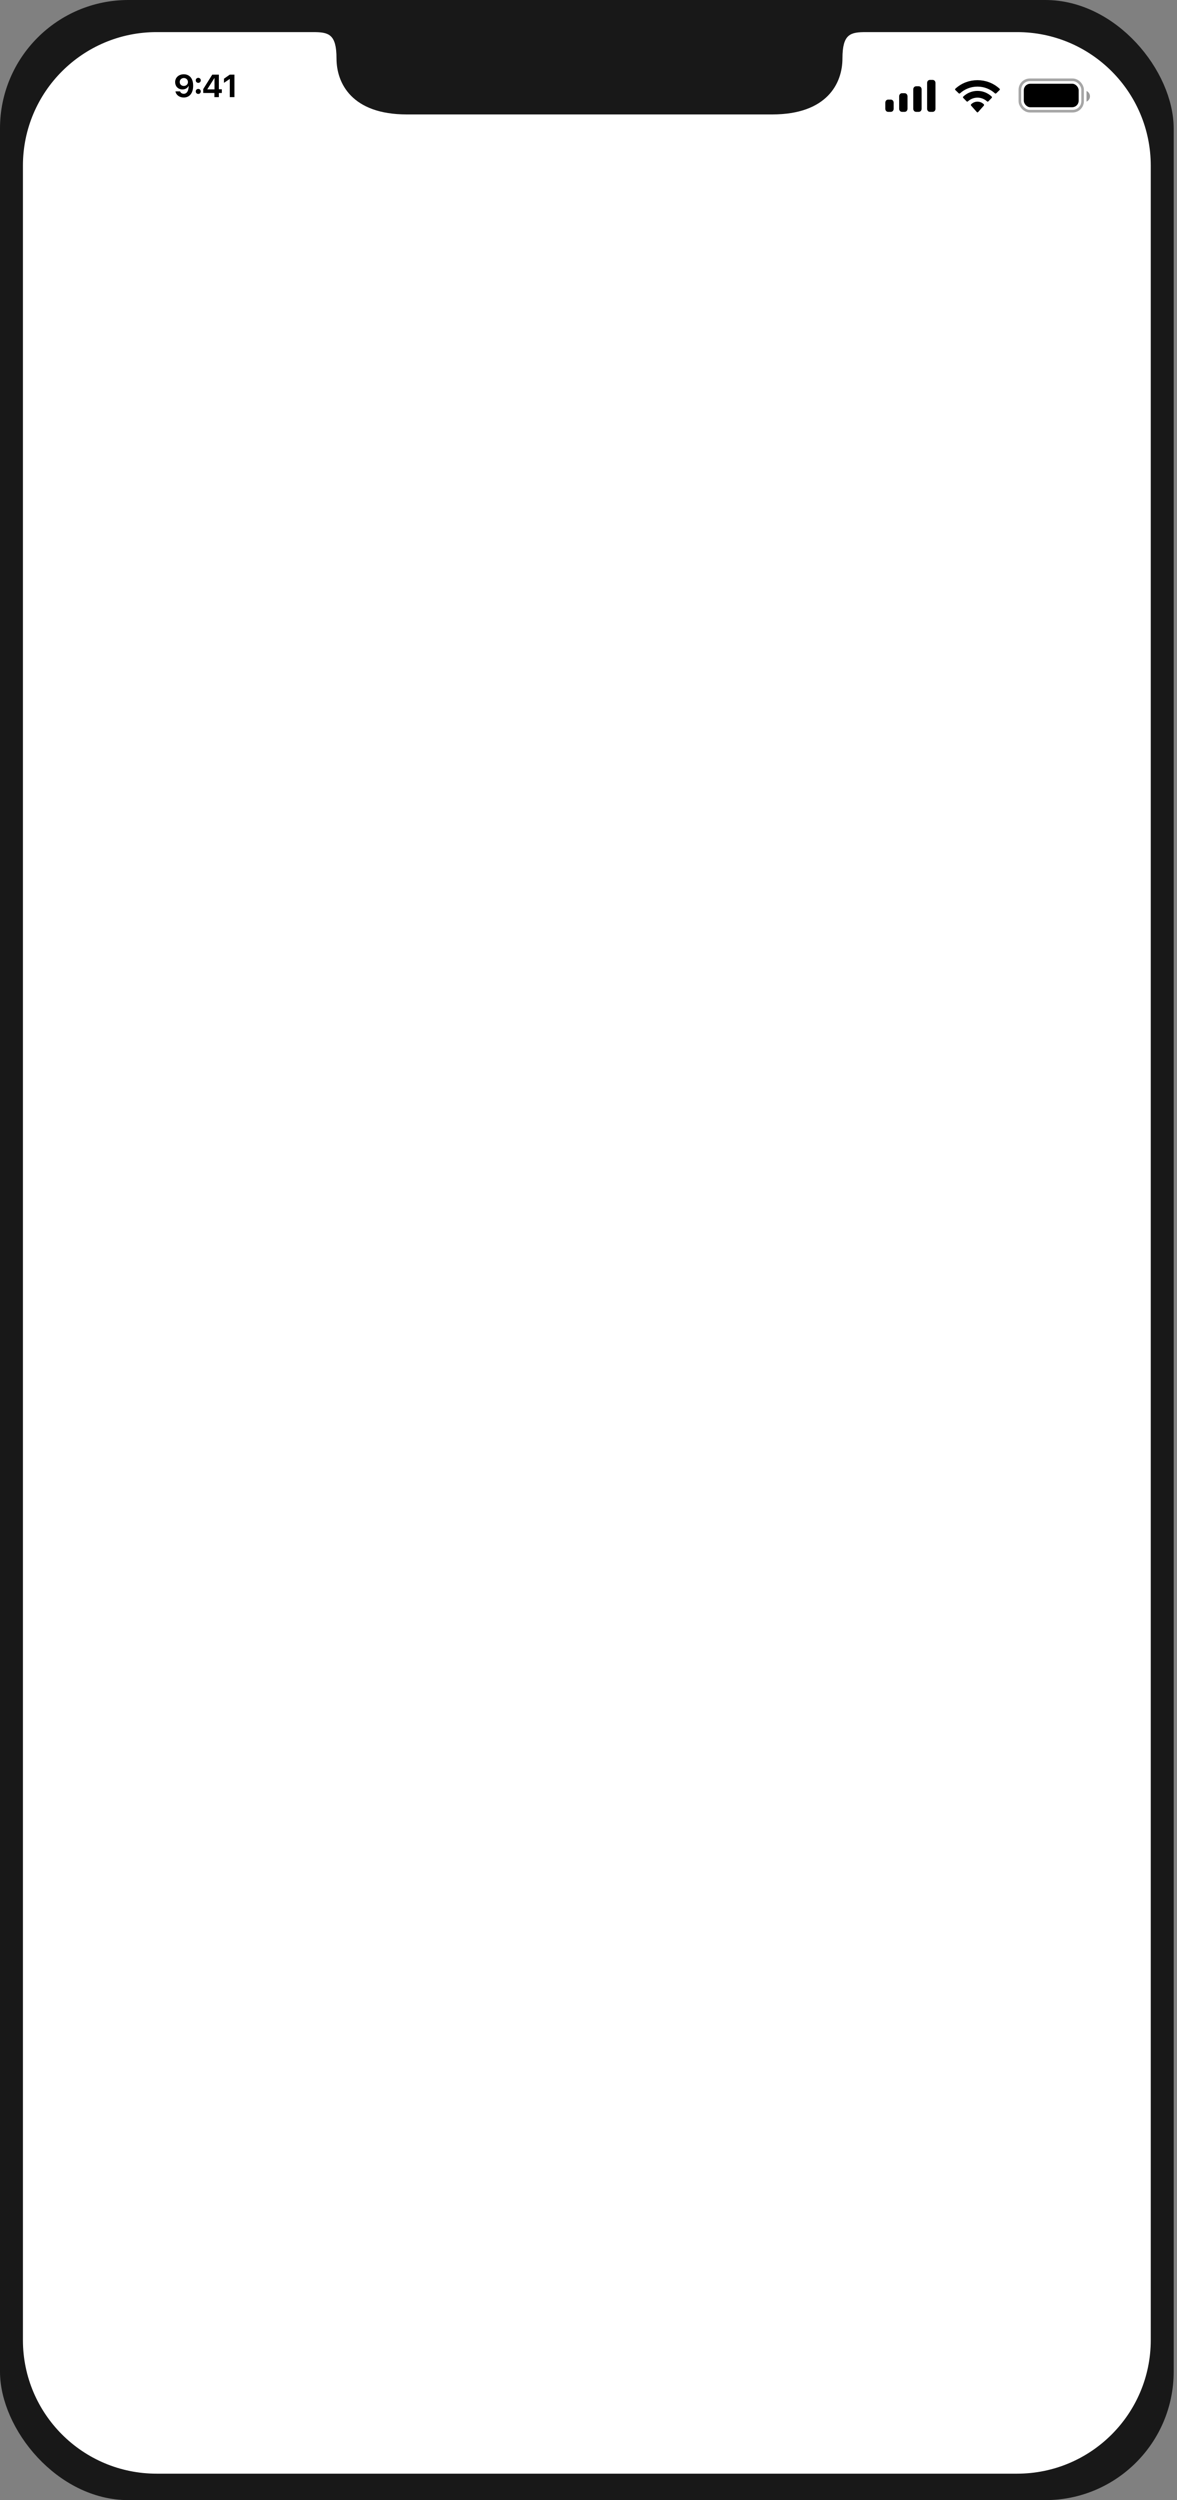<svg width="358" height="760" viewBox="0 0 358 760" fill="none" xmlns="http://www.w3.org/2000/svg">
<rect x="0" y="0" width="358" height="760" fill="#808080" stroke="none"/>
<rect width="356.991" height="760" rx="39.046" fill="#181818"/>
<path d="M47.625 9.762C25.174 9.761 6.973 27.945 6.973 50.376V711.342C6.972 733.774 25.173 751.959 47.625 751.958H309.367C331.818 751.959 350.019 733.774 350.019 711.342V50.376C350.018 27.945 331.818 9.761 309.367 9.762L263.45 9.762C258.699 9.762 256.242 10.252 256.242 17.782C256.242 25.311 251.572 34.789 234.862 34.789H123.732C107.022 34.789 102.352 25.311 102.352 17.782C102.352 10.252 99.895 9.762 95.144 9.762L47.625 9.762Z" fill="white"/>
<path d="M55.903 22.578C57.549 22.578 58.751 23.732 58.751 26.046V26.055C58.751 28.293 57.667 29.642 55.888 29.642C54.568 29.642 53.575 28.875 53.371 27.82L53.362 27.778H54.772L54.786 27.816C54.956 28.227 55.335 28.506 55.893 28.506C56.891 28.506 57.327 27.555 57.379 26.349C57.383 26.259 57.388 26.164 57.383 26.089H57.36C57.09 26.723 56.418 27.186 55.496 27.186C54.176 27.186 53.272 26.254 53.272 24.972V24.962C53.272 23.567 54.384 22.578 55.903 22.578ZM55.907 26.131C56.622 26.131 57.17 25.634 57.17 24.939V24.934C57.17 24.243 56.622 23.713 55.922 23.713C55.226 23.713 54.663 24.239 54.663 24.915V24.925C54.663 25.634 55.198 26.131 55.907 26.131ZM60.307 25.19C59.877 25.19 59.541 24.854 59.541 24.423C59.541 23.997 59.877 23.657 60.307 23.657C60.733 23.657 61.074 23.997 61.074 24.423C61.074 24.854 60.733 25.19 60.307 25.19ZM60.307 28.558C59.877 28.558 59.541 28.218 59.541 27.792C59.541 27.361 59.877 27.025 60.307 27.025C60.733 27.025 61.074 27.361 61.074 27.792C61.074 28.218 60.733 28.558 60.307 28.558ZM65.214 29.523V28.27H61.817V27.077L64.556 22.696H66.572V27.129H67.47V28.27H66.572V29.523H65.214ZM63.061 27.167H65.242V23.728H65.209L63.061 27.129V27.167ZM69.893 29.523V24.007H69.864L68.123 25.19V23.922L69.888 22.696H71.308V29.523H69.893Z" fill="black"/>
<rect opacity="0.35" x="310.21" y="24.257" width="19.076" height="9.538" rx="3.02" stroke="black" stroke-width="0.795"/>
<path opacity="0.4" d="M330.478 27.66V30.899C331.117 30.625 331.533 29.987 331.533 29.28C331.533 28.573 331.117 27.934 330.478 27.66Z" fill="black"/>
<rect x="311.402" y="25.449" width="16.691" height="7.153" rx="1.987" fill="black"/>
<path fill-rule="evenodd" clip-rule="evenodd" d="M297.31 26.326C299.287 26.326 301.188 27.058 302.621 28.373C302.729 28.474 302.901 28.473 303.008 28.37L304.039 27.366C304.093 27.313 304.123 27.242 304.122 27.169C304.122 27.095 304.091 27.025 304.036 26.973C300.276 23.496 294.344 23.496 290.583 26.973C290.529 27.025 290.498 27.095 290.498 27.169C290.497 27.242 290.527 27.313 290.581 27.366L291.612 28.37C291.719 28.473 291.891 28.474 291.999 28.373C293.432 27.058 295.333 26.326 297.31 26.326ZM297.308 29.68C298.386 29.68 299.427 30.087 300.226 30.821C300.335 30.925 300.505 30.923 300.61 30.816L301.634 29.767C301.687 29.712 301.717 29.638 301.717 29.56C301.716 29.483 301.684 29.409 301.629 29.355C299.194 27.057 295.423 27.057 292.988 29.355C292.933 29.409 292.901 29.483 292.901 29.56C292.9 29.638 292.93 29.712 292.984 29.767L294.007 30.816C294.112 30.923 294.283 30.925 294.391 30.821C295.19 30.087 296.229 29.68 297.308 29.68ZM299.314 31.9C299.316 31.984 299.286 32.065 299.233 32.123L297.503 34.075C297.452 34.132 297.383 34.164 297.311 34.164C297.238 34.164 297.169 34.132 297.119 34.075L295.388 32.123C295.335 32.065 295.305 31.984 295.307 31.9C295.309 31.817 295.341 31.737 295.397 31.681C296.501 30.637 298.12 30.637 299.225 31.681C299.28 31.737 299.313 31.817 299.314 31.9Z" fill="black"/>
<path fill-rule="evenodd" clip-rule="evenodd" d="M284.537 25.196C284.537 24.693 284.157 24.285 283.689 24.285H282.841C282.373 24.285 281.993 24.693 281.993 25.196V33.092C281.993 33.595 282.373 34.003 282.841 34.003H283.689C284.157 34.003 284.537 33.595 284.537 33.092V25.196ZM278.628 26.229H279.476C279.944 26.229 280.323 26.646 280.323 27.162V33.07C280.323 33.585 279.944 34.003 279.476 34.003H278.628C278.159 34.003 277.78 33.585 277.78 33.07V27.162C277.78 26.646 278.159 26.229 278.628 26.229ZM275.185 28.334H274.337C273.869 28.334 273.489 28.757 273.489 29.279V33.058C273.489 33.58 273.869 34.003 274.337 34.003H275.185C275.653 34.003 276.033 33.58 276.033 33.058V29.279C276.033 28.757 275.653 28.334 275.185 28.334ZM270.972 30.278H270.124C269.655 30.278 269.276 30.695 269.276 31.209V33.072C269.276 33.586 269.655 34.003 270.124 34.003H270.972C271.44 34.003 271.819 33.586 271.819 33.072V31.209C271.819 30.695 271.44 30.278 270.972 30.278Z" fill="black"/>
</svg>
